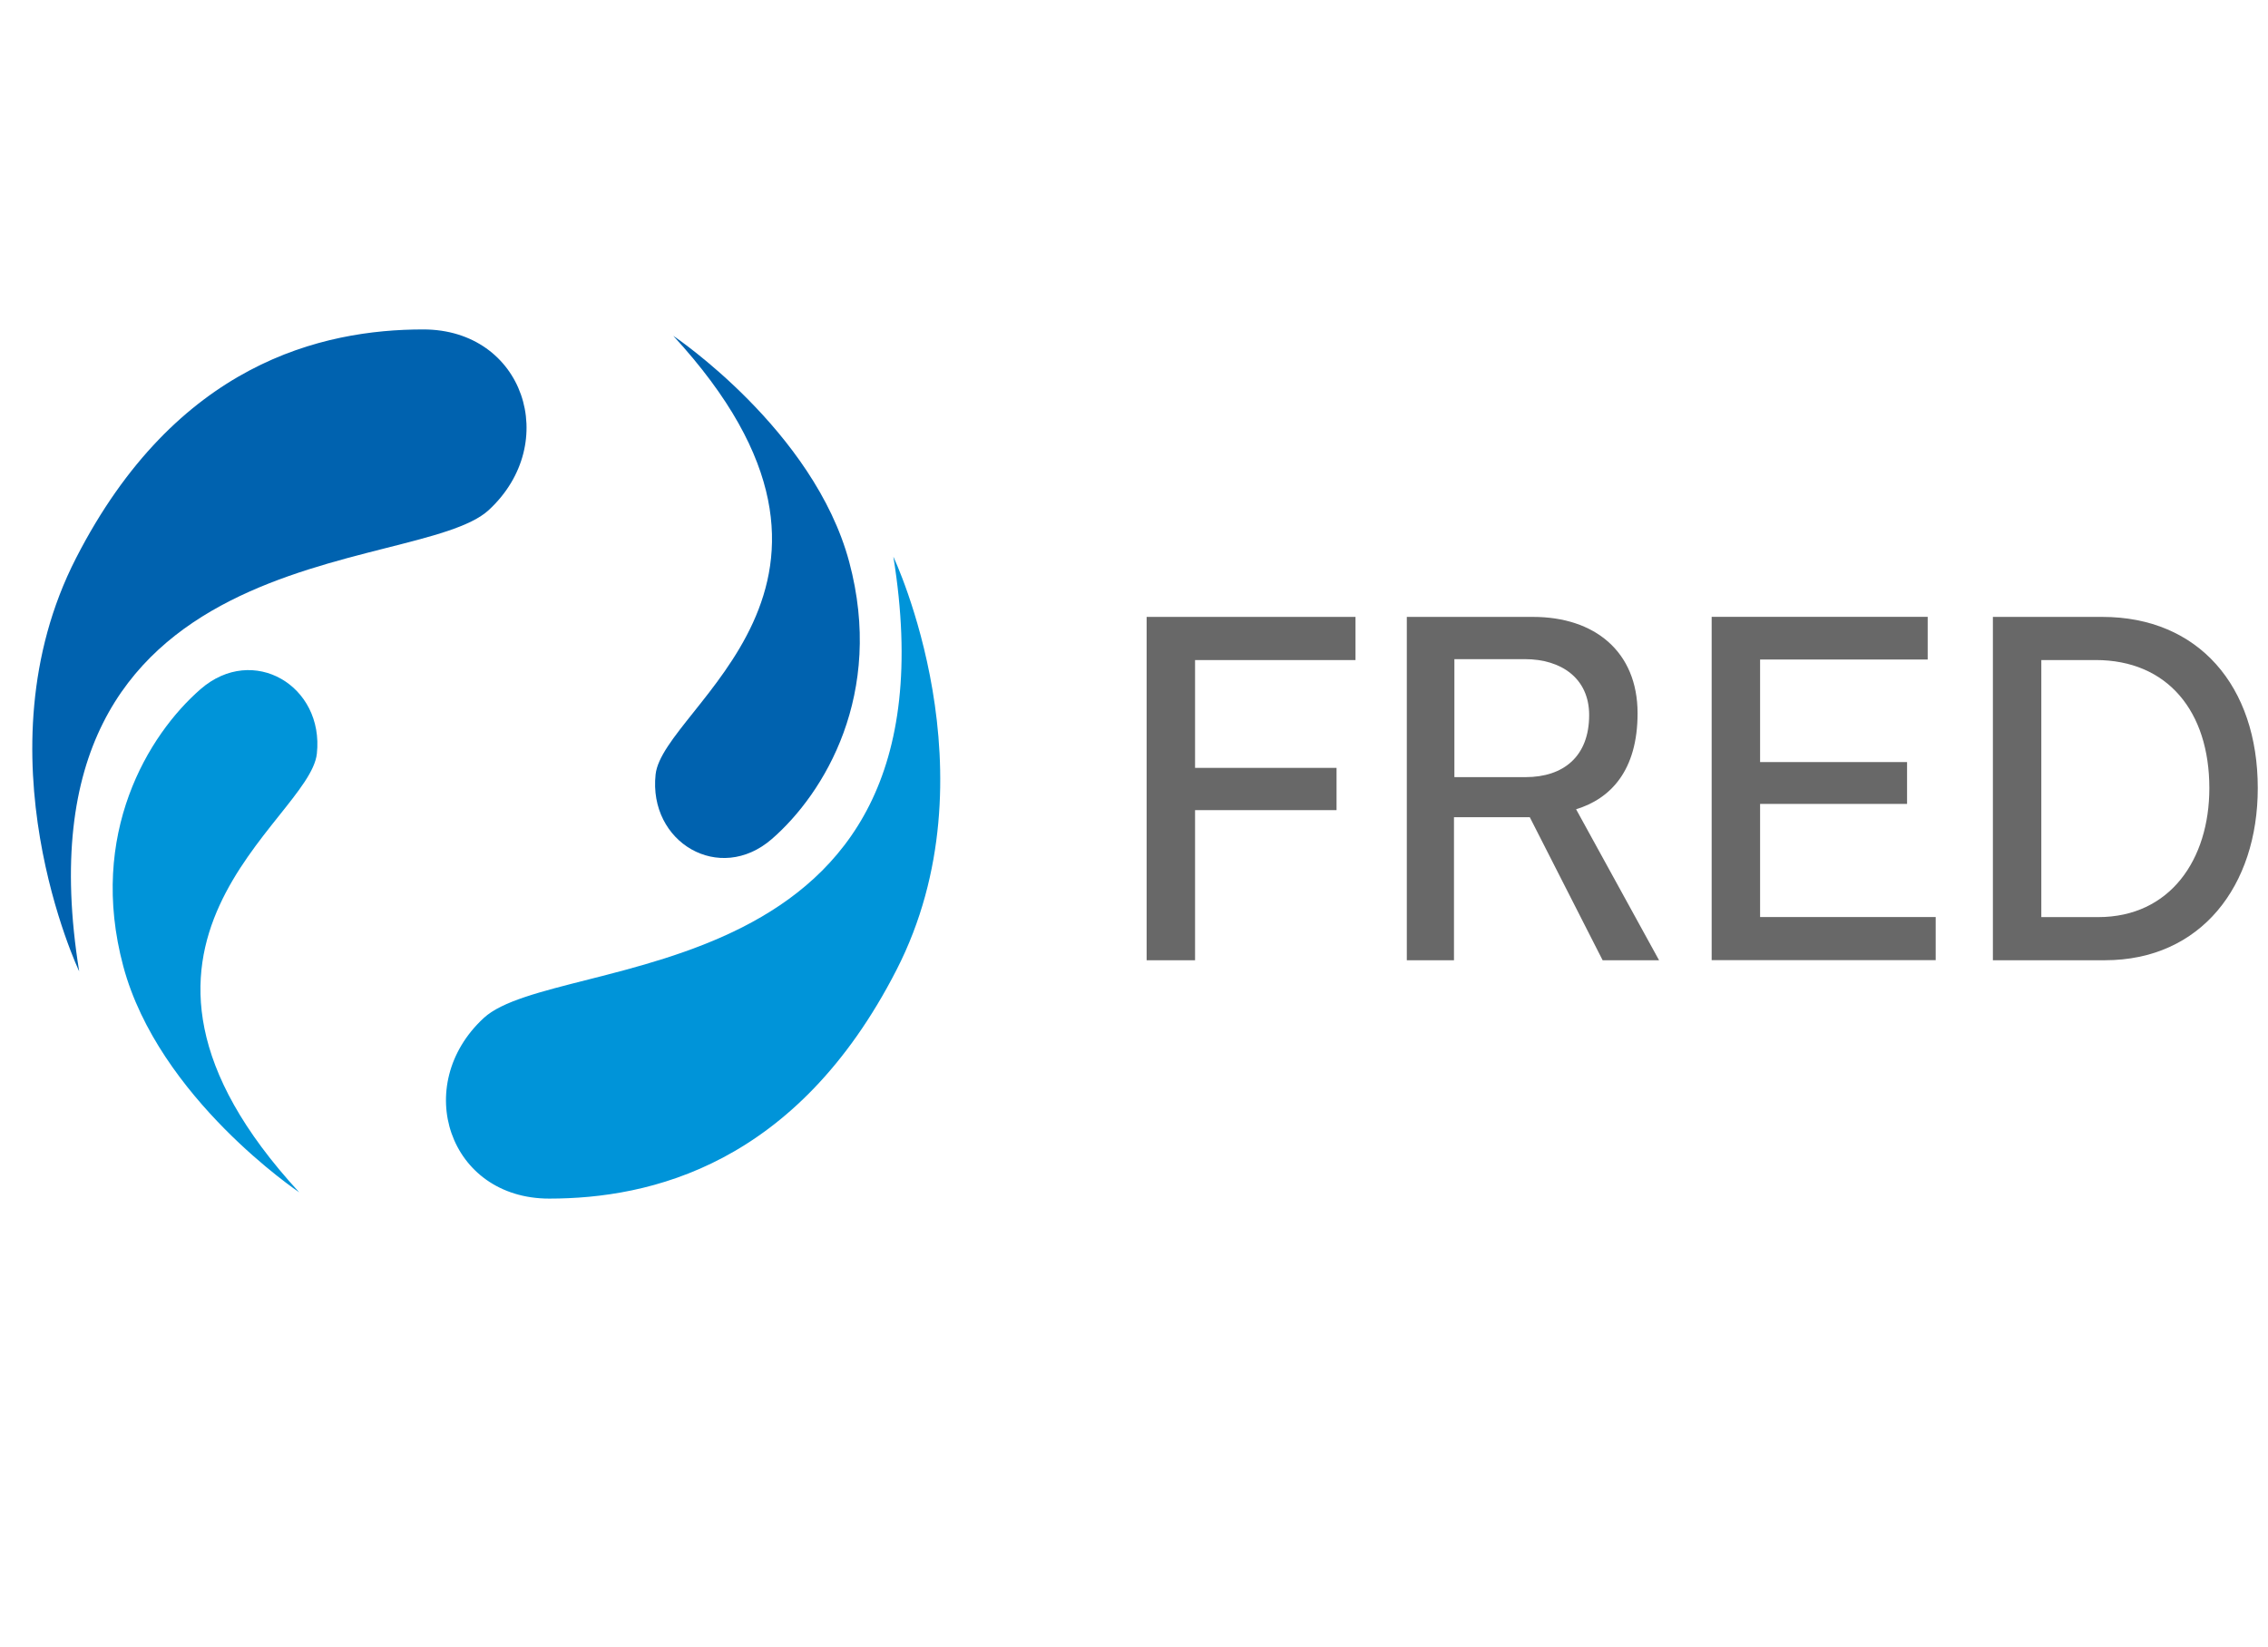 <svg xmlns="http://www.w3.org/2000/svg" width="1436.187" height="1043.219">
  <defs>
    <clipPath id="a" clipPathUnits="userSpaceOnUse">
      <path d="M.243.065h.5v.664h-.5Z"/>
    </clipPath>
    <clipPath id="b" clipPathUnits="userSpaceOnUse">
      <path d="M-386.49 477.787H690.65v-782.414H-386.49Z"/>
    </clipPath>
    <clipPath id="c" clipPathUnits="userSpaceOnUse">
      <path d="M-487.784 477.517H589.355v-782.414h-1077.14Z"/>
    </clipPath>
    <clipPath id="d" clipPathUnits="userSpaceOnUse">
      <path d="M-545.023 569.916h1077.14v-782.414h-1077.14Z"/>
    </clipPath>
    <clipPath id="e" clipPathUnits="userSpaceOnUse">
      <path d="M-662.856 477.787H414.283v-782.414h-1077.14Z"/>
    </clipPath>
    <clipPath id="f" clipPathUnits="userSpaceOnUse">
      <path d="M-412.849 211.99h1077.14v-782.414H-412.85Z"/>
    </clipPath>
    <clipPath id="g" clipPathUnits="userSpaceOnUse">
      <path d="M-681.688 75.037h1077.14v-782.414h-1077.14Z"/>
    </clipPath>
    <clipPath id="h" clipPathUnits="userSpaceOnUse">
      <path d="M-609.014 2.084h1077.14V-780.33h-1077.14Z"/>
    </clipPath>
  </defs>
  <path d="M0 0v-33.096h43.411v-12.968H0v-46.065h-14.858V13.238h64.083V0Z" clip-path="url(#b)" style="fill:#686868;fill-opacity:1;fill-rule:nonzero;stroke:none" transform="matrix(2.064 0 0 -2.064 756.758 418.085)"/>
  <path d="M0 0h-21.706v-36.203H.129c11.629 0 19.51 6.349 19.51 19.047C19.639-5.809 10.982 0 0 0m23.772-92.399L1.421-48.496h-23.255v-43.903h-14.471V12.968h38.76c18.734 0 32.041-10.536 32.041-29.584 0-17.561-8.268-26.206-18.863-29.448l25.452-46.335z" clip-path="url(#c)" style="fill:#686868;fill-opacity:1;fill-rule:nonzero;stroke:none" transform="matrix(2.064 0 0 -2.064 965.781 417.527)"/>
  <path d="M0 0v105.367h66.279V92.264H14.858V60.789h45.09V47.956h-45.09V13.238h53.875V0Z" clip-path="url(#d)" style="fill:#686868;fill-opacity:1;fill-rule:nonzero;stroke:none" transform="matrix(2.064 0 0 -2.064 1083.893 608.194)"/>
  <path d="M0 0h-16.667v-78.891H.774c22.094 0 34.11 17.697 34.11 39.581C34.884-15.805 22.093 0 0 0m2.842-92.129h-34.367V13.238H2.066c29.458 0 47.675-21.208 47.675-52.548 0-29.99-17.441-52.819-46.899-52.819" clip-path="url(#e)" style="fill:#686868;fill-opacity:1;fill-rule:nonzero;stroke:none" transform="matrix(2.064 0 0 -2.064 1327.045 418.085)"/>
  <path d="M0 0s-34.13 71.888-1.045 136.46c33.088 64.588 81.441 75.526 114.64 75.53 33.219 0 45.592-37.517 21.632-59.647C111.259 130.217-23.444 145.317 0 0" clip-path="url(#f)" style="fill:#0062af;fill-opacity:1;fill-rule:nonzero;stroke:none" transform="matrix(1.918 0 0 -1.918 50.14 615.266)"/>
  <path d="M0 0s34.125-71.887 1.041-136.464c-33.089-64.579-81.437-75.516-114.646-75.527-33.21 0-45.593 37.525-21.625 59.653C-111.264-130.217 23.439-145.317 0 0m-196.17-209.905s-46.405 31.068-58.082 74.662c-11.667 43.599 8.183 76.406 25.515 91.497 17.332 15.079 40.85 1.118 38.401-21.317-2.446-22.436-81.302-62.84-5.834-144.842" clip-path="url(#g)" style="fill:#0094d9;fill-opacity:1;fill-rule:nonzero;stroke:none" transform="matrix(1.918 0 0 -1.918 565.71 352.623)"/>
  <path d="M0 0s46.406-31.074 58.09-74.674c11.674-43.594-8.186-76.4-25.518-91.486-17.34-15.075-40.85-1.118-38.405 21.316C-3.373-122.407 75.462-82.004 0 0" clip-path="url(#h)" style="fill:#0062af;fill-opacity:1;fill-rule:nonzero;stroke:none" transform="matrix(1.918 0 0 -1.918 426.339 212.716)"/>
</svg>
